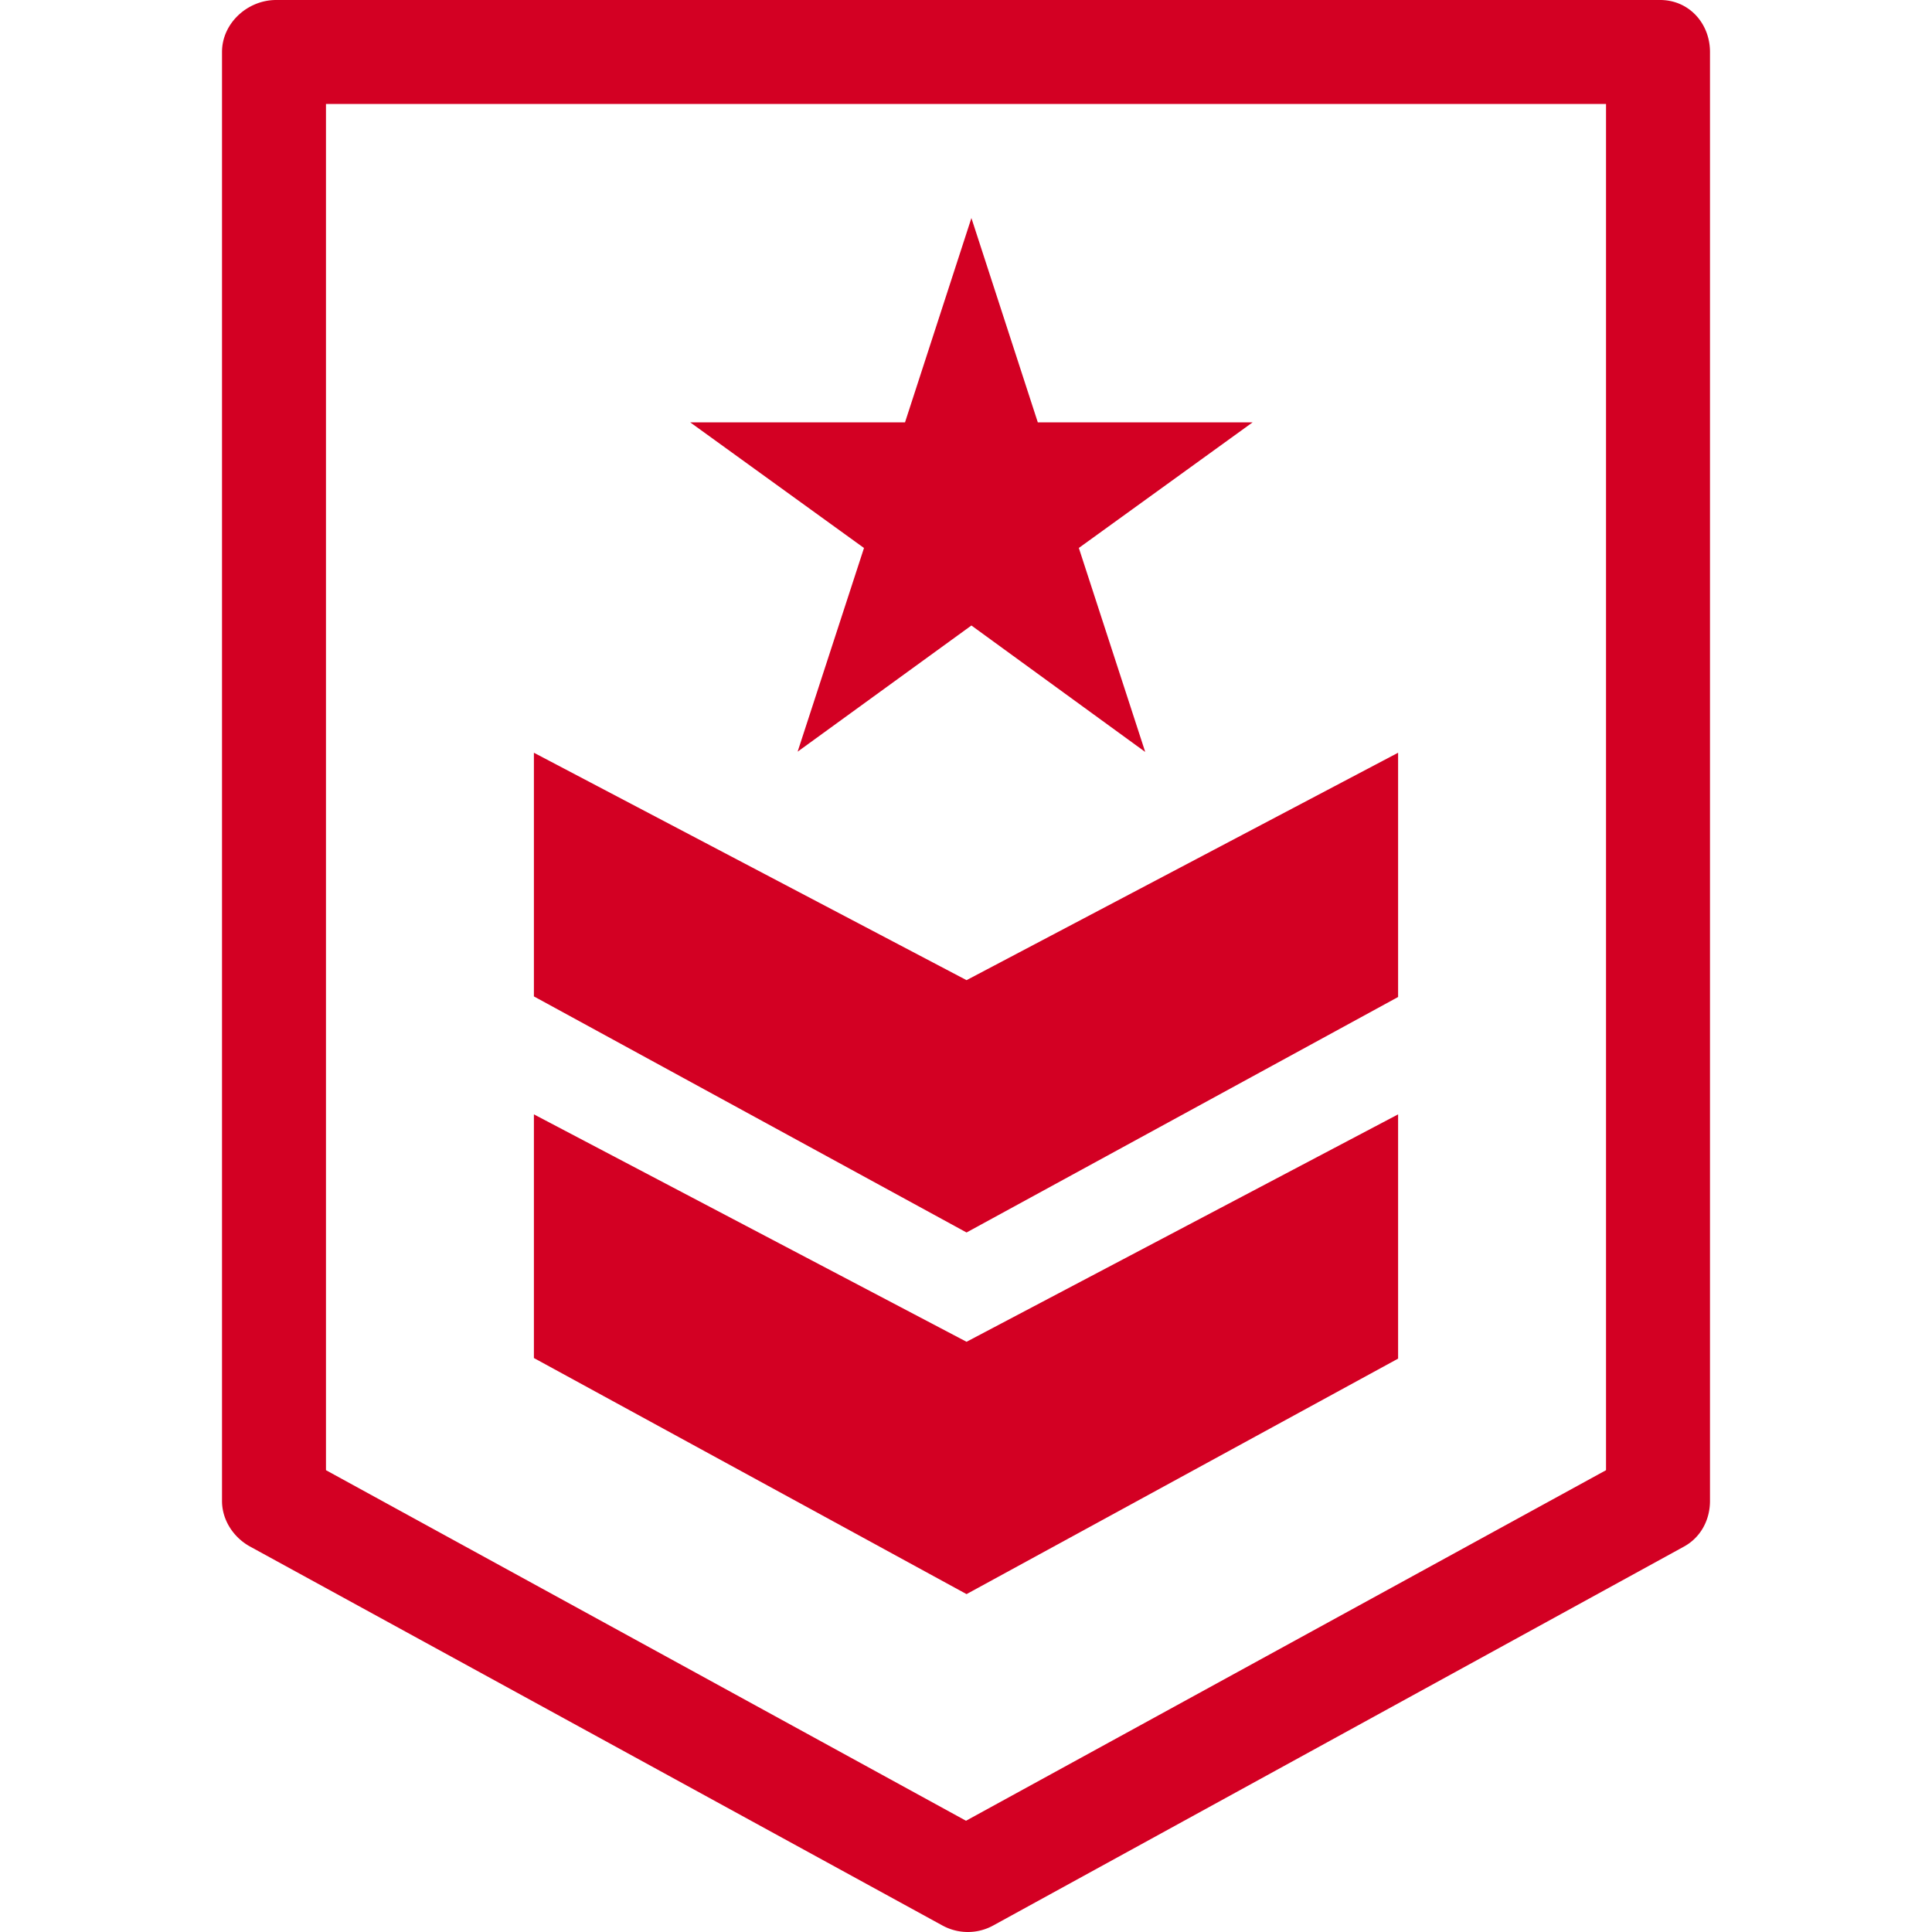 <svg xmlns="http://www.w3.org/2000/svg" version="1.1" xmlns:xlink="http://www.w3.org/1999/xlink" width="512" height="512" x="0" y="0" viewBox="0 0 297.334 297.334" style="enable-background:new 0 0 512 512" xml:space="preserve" class=""><g><path d="M255.5 0h-213c-4.418 0-8.333 3.582-8.333 8v223c0 2.923 1.76 5.612 4.324 7.017l106.583 58.334a8.157 8.157 0 0 0 3.884.983 8.083 8.083 0 0 0 3.864-.983l106.344-58.334c2.564-1.404 4.001-4.094 4.001-7.017V8c0-4.418-3.249-8-7.667-8zm-8.333 226.261-98.5 53.952-98.5-53.952V16h197v210.261z" fill="#d30023" opacity="1" data-original="#000000" class=""></path><path d="M215.167 209.092V171.5l-66.416 35-66.584-35v37.501l66.583 36.333z" fill="#d30023" opacity="1" data-original="#000000" class=""></path><path d="M215.167 153.438v-37.592l-66.416 35-66.584-35v37.501l66.583 36.333zM122.753 115.683l26.746-19.42 26.748 19.46-10.215-31.393L192.778 65h-33.06l-10.219-31.443L139.282 65h-33.06l26.746 19.336z" fill="#d30023" opacity="1" data-original="#000000" class=""></path></g></svg>